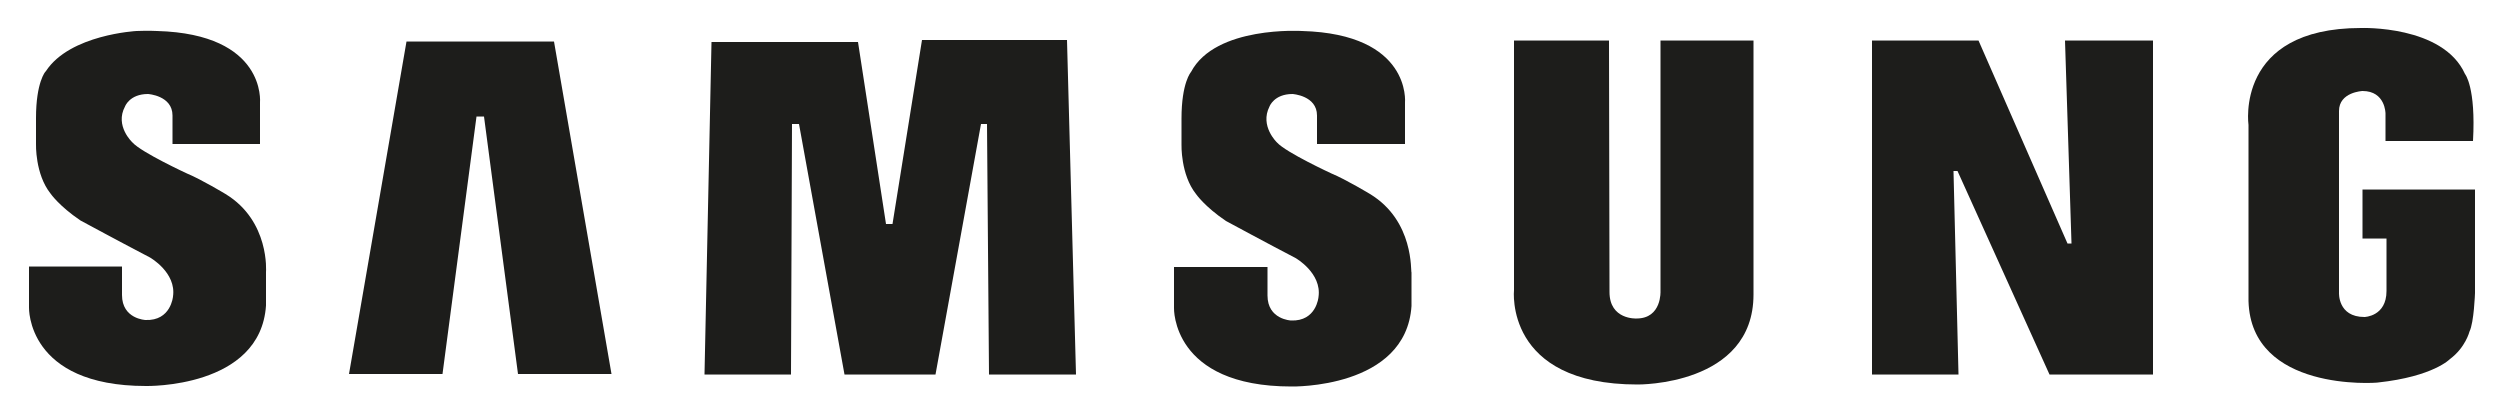 <svg viewBox="0 0 500 82" xml:space="preserve" xmlns="http://www.w3.org/2000/svg">
<style type="text/css">
  .st0{fill:#1D1D1B;}
</style>
  <path class="st0" d="m274 38.8s-4.8-2.9-7.7-4.1c0 0-9.1-4.2-10.9-6.2 0 0-3.5-3.3-1.5-7.2 0 0 0.9-2.5 4.6-2.5 0 0 4.9 0.3 4.9 4.3v5.7h17.6v-8.3s1.3-13.7-20.6-14.3c0 0-17.3-1.1-22.2 8.2 0 0-1.9 2.1-1.9 9.3v5.2s-0.2 6 2.9 9.9c0 0 1.7 2.5 6 5.4 0 0 8.7 4.7 13.9 7.4 0 0 5.3 3 4.6 7.8 0 0-0.4 4.9-5.5 4.7 0 0-4.7-0.2-4.7-5v-5.7h-18.7v8.2s-0.5 15.7 23.5 15.7c0 0 22.9 0.5 24-16.1v-6.7c-0.2-0.1 0.6-10.3-8.3-15.7z"/>
  <polygon class="st0" points="184.4 8 178.5 44.8 177.2 44.8 171.6 8.4 142.3 8.4 140.9 74.9 158.2 74.9 158.4 24.8 159.8 24.8 168.9 74.9 187.1 74.9 196.2 24.8 197.4 24.8 197.8 74.9 215.2 74.9 213.4 8"/>
  <polygon class="st0" points="81.3 8.3 69.8 74.8 88.5 74.8 95.3 23.3 96.8 23.3 103.6 74.8 122.3 74.8 110.8 8.3"/>
  <path class="st0" d="m472.5 37.9v9.8h4.8v10.5c0 5.1-4.4 5.2-4.4 5.2-5.4 0-5.1-4.9-5.1-4.9v-36.3c0-3.8 4.7-4 4.7-4 4.6 0 4.6 4.5 4.6 4.5v5.5h17.5c0.6-10.8-1.6-13.4-1.6-13.4-4.4-9.8-20.8-9.2-20.8-9.2-25.3 0-22.5 19.4-22.5 19.4v35.2c0.5 18.2 25.5 16.4 25.9 16.3 11.1-1.2 14.4-4.7 14.4-4.7 3.1-2.3 3.9-5.5 3.9-5.5 0.9-1.8 1.1-7.7 1.1-7.7v-20.7h-22.5z"/>
  <polygon class="st0" points="414.3 48.7 413.5 48.7 395.7 8.1 374.4 8.1 374.4 74.9 391.7 74.9 390.7 34.2 391.5 34.2 409.9 74.9 430.6 74.9 430.6 8.1 413 8.1"/>
  <path class="st0" d="m332.1 58.2s0.3 5.5-4.8 5.5c0 0-5.4 0.3-5.4-5.3l-0.1-50.3h-19v49.9s-2 18.9 24.7 18.9c0 0 23.2 0.3 23.2-18v-50.8h-18.6v50.1z"/>
  <path class="st0" d="m45.1 38.8s-4.8-2.9-7.7-4.1c0 0-9.1-4.2-10.9-6.2 0 0-3.6-3.3-1.5-7.2 0 0 0.9-2.5 4.6-2.5 0 0 4.9 0.3 4.9 4.3v5.7h17.5v-8.3s1.3-13.7-20.6-14.3c0 0-1.7-0.1-4.1 0 0 0-13.3 0.7-18.1 8 0 0.1-0.1 0.1-0.1 0.1s-1.9 2.1-1.9 9.3v5.2s-0.2 6 2.9 9.9c0 0 1.7 2.5 6 5.4 0 0 8.7 4.7 13.9 7.4 0 0 5.3 3 4.6 7.8 0 0-0.4 4.9-5.5 4.7 0 0-4.7-0.2-4.7-5v-5.7h-18.6v8.2s-0.5 15.7 23.4 15.7c0 0 22.9 0.5 24-16.1v-6.7s0.8-10.2-8.1-15.6z"/>
</svg>
